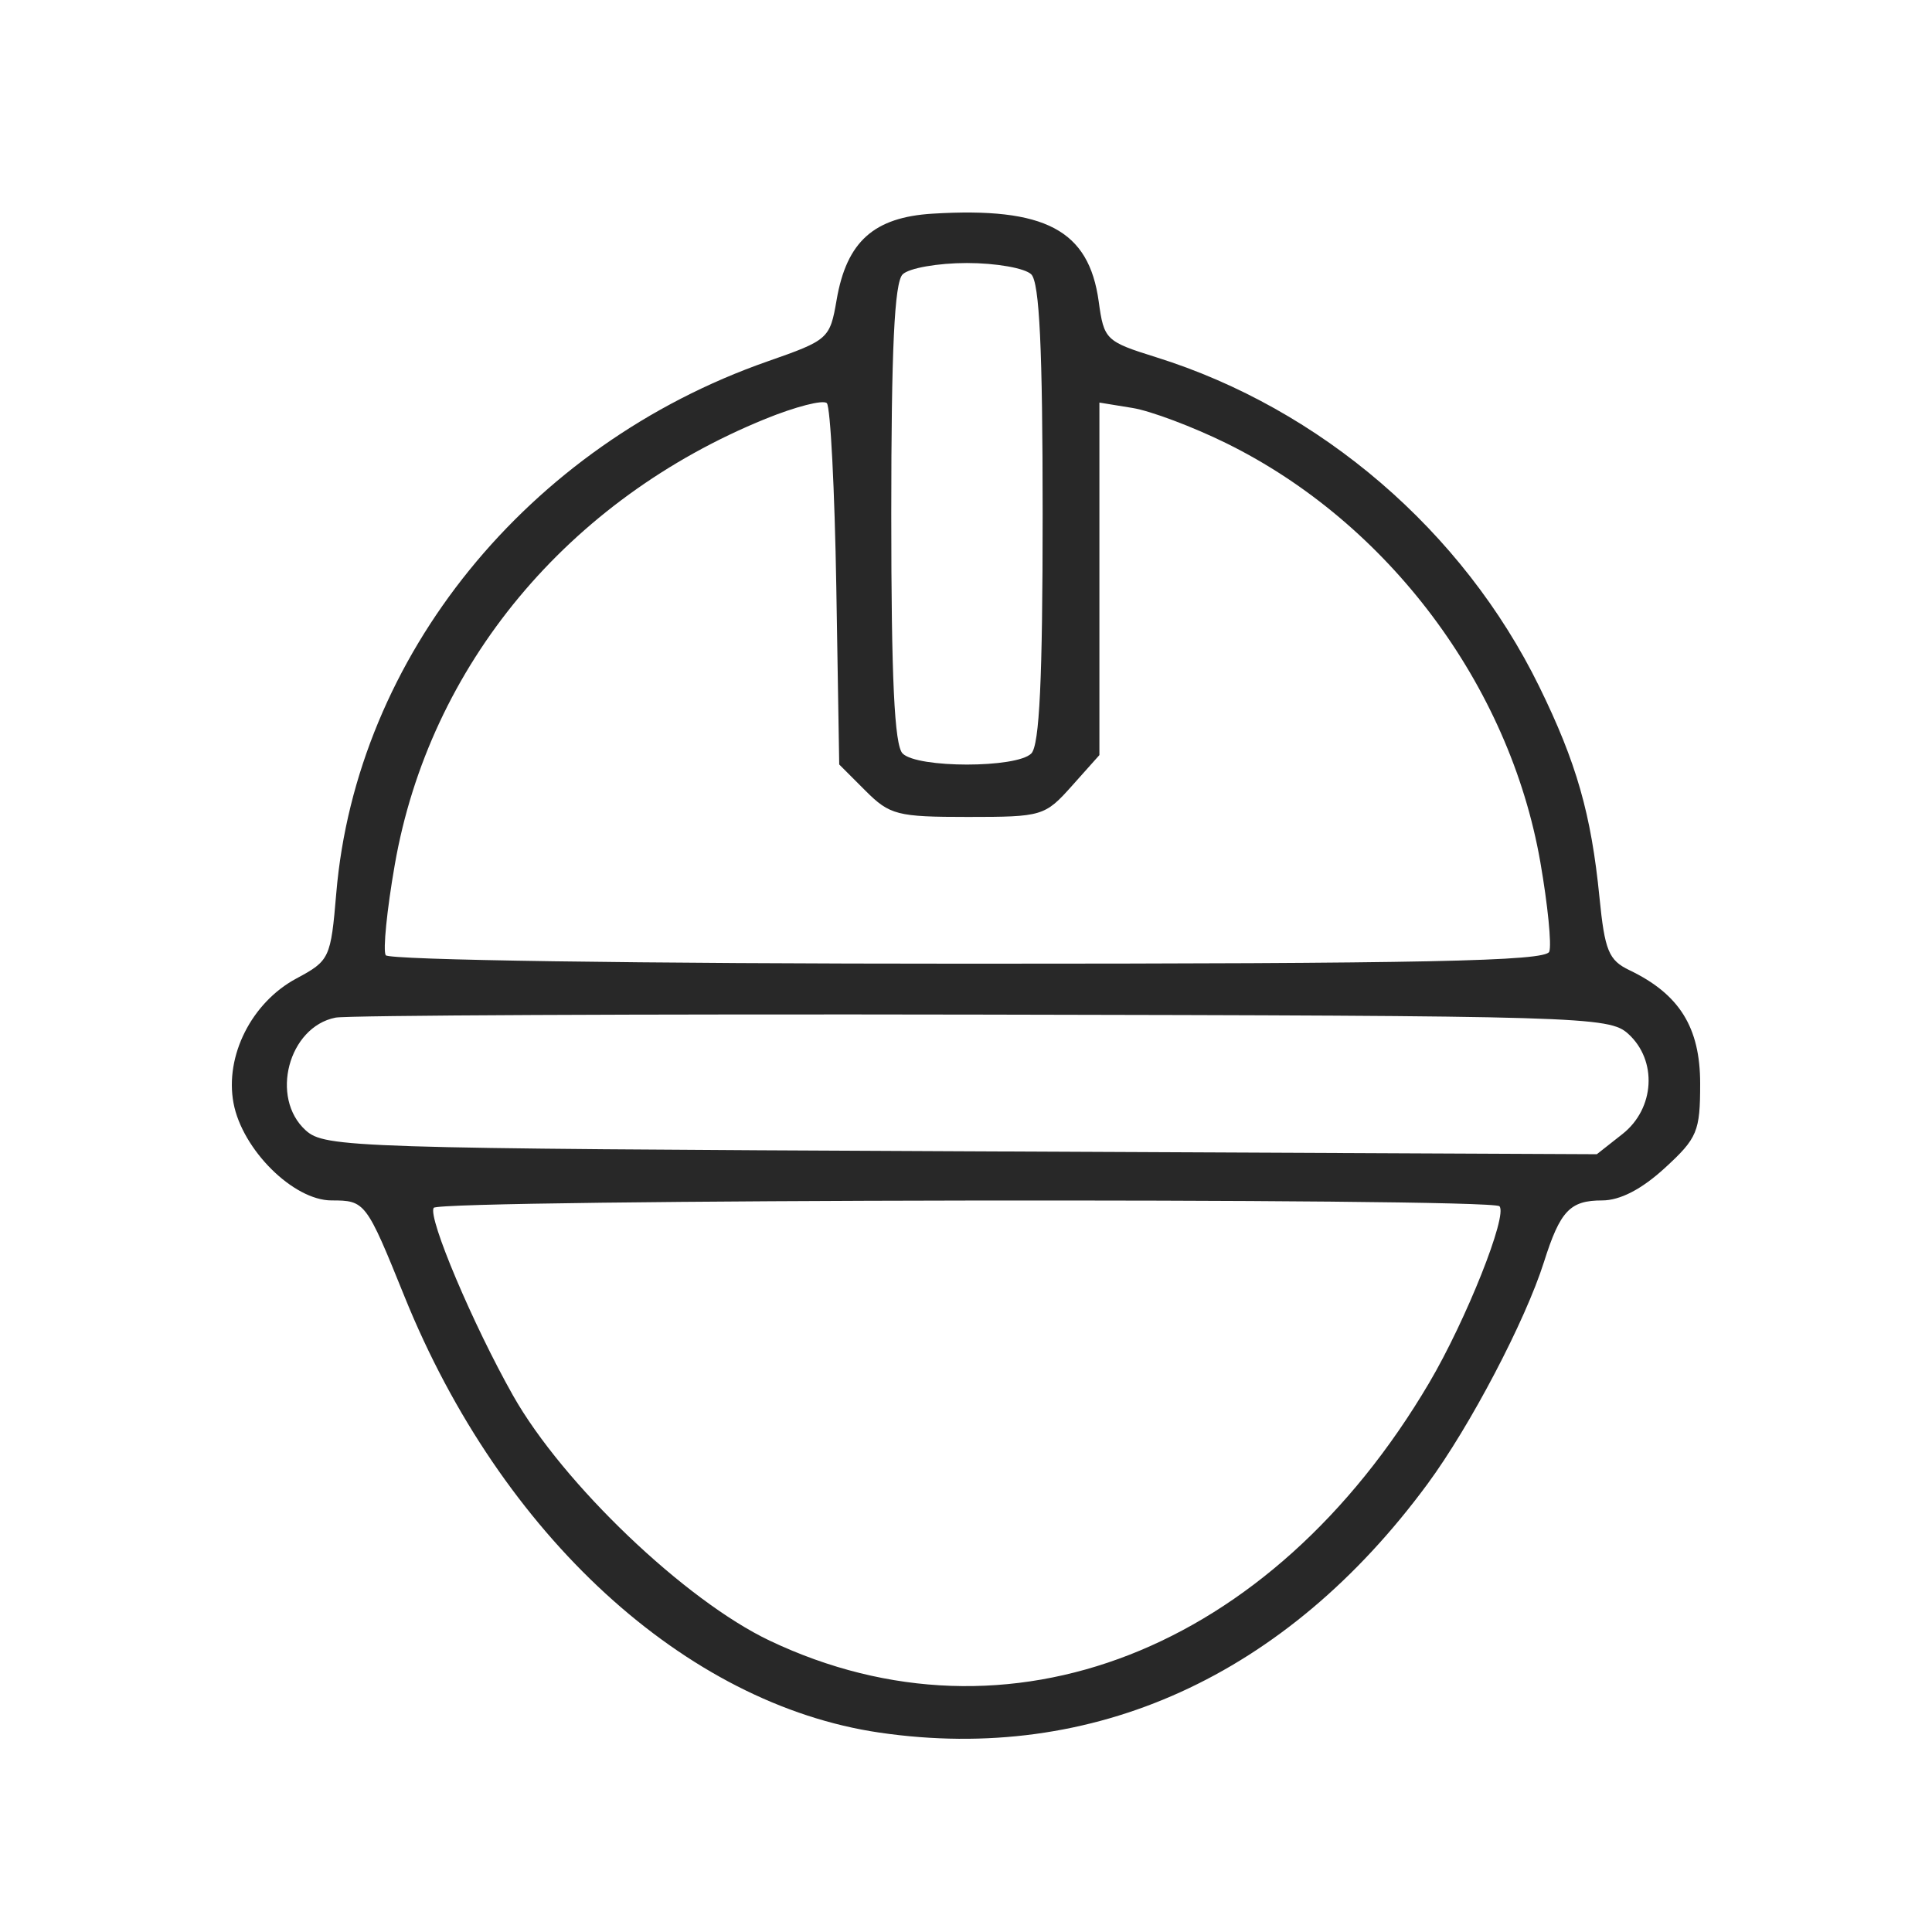 <svg width="100" height="100" viewBox="0 0 100 100" fill="none" xmlns="http://www.w3.org/2000/svg">
<mask id="mask0_362_32" style="mask-type:alpha" maskUnits="userSpaceOnUse" x="0" y="0" width="100" height="100">
<rect width="100" height="100" fill="#D9D9D9"/>
</mask>
<g mask="url(#mask0_362_32)">
<path fill-rule="evenodd" clip-rule="evenodd" d="M48.276 11.059C45.23 11.243 43.823 12.505 43.304 15.519C42.956 17.537 42.882 17.603 39.729 18.705C27.31 23.046 18.441 33.983 17.405 46.236C17.12 49.601 17.063 49.723 15.34 50.647C13.024 51.888 11.629 54.654 12.087 57.096C12.538 59.506 15.186 62.134 17.162 62.134C18.902 62.134 18.953 62.201 20.942 67.12C25.931 79.459 35.474 88.214 45.532 89.681C56.582 91.293 66.559 86.763 73.891 76.806C76.098 73.808 78.948 68.375 79.916 65.319C80.755 62.67 81.262 62.134 82.925 62.134C83.855 62.134 84.97 61.557 86.171 60.456C87.858 58.908 88 58.569 88 56.084C88 53.178 86.926 51.456 84.34 50.217C83.265 49.702 83.062 49.209 82.788 46.445C82.361 42.138 81.598 39.469 79.671 35.538C75.722 27.482 68.361 21.154 59.843 18.491C57.231 17.674 57.141 17.586 56.869 15.606C56.359 11.902 54.1 10.707 48.276 11.059ZM53.379 14.202C53.804 14.627 53.967 18.069 53.967 26.602C53.967 35.135 53.804 38.576 53.379 39.001C52.616 39.765 47.482 39.765 46.719 39.001C46.295 38.576 46.132 35.135 46.132 26.602C46.132 18.069 46.295 14.627 46.719 14.202C47.042 13.879 48.541 13.614 50.049 13.614C51.557 13.614 53.056 13.879 53.379 14.202ZM43.287 30.39L43.438 39.569L44.796 40.927C46.055 42.186 46.441 42.285 50.101 42.285C53.939 42.285 54.086 42.241 55.476 40.684L56.905 39.083V29.96V20.837L58.618 21.116C59.561 21.269 61.749 22.092 63.481 22.945C71.843 27.066 78.127 35.45 79.727 44.621C80.112 46.831 80.32 48.918 80.189 49.26C80 49.752 73.758 49.881 50.093 49.881C33.01 49.881 20.12 49.693 19.965 49.442C19.815 49.2 20.026 47.094 20.433 44.762C22.228 34.455 29.386 25.844 39.618 21.681C41.181 21.045 42.611 20.679 42.797 20.868C42.983 21.056 43.203 25.341 43.287 30.39ZM84.276 53.51C85.797 54.889 85.654 57.378 83.979 58.697L82.652 59.742L49.752 59.59C18.202 59.444 16.81 59.4 15.822 58.505C13.96 56.817 14.93 53.154 17.367 52.672C17.97 52.552 33.04 52.482 50.855 52.516C81.973 52.574 83.286 52.614 84.276 53.51ZM77.61 62.435C78.055 62.882 75.885 68.336 73.97 71.582C65.782 85.46 52.168 90.78 39.837 84.919C35.465 82.841 29.134 76.795 26.558 72.238C24.485 68.569 22.137 63.02 22.447 62.518C22.724 62.069 77.162 61.987 77.61 62.435Z" fill="#282828"/>
</g>
</svg>
